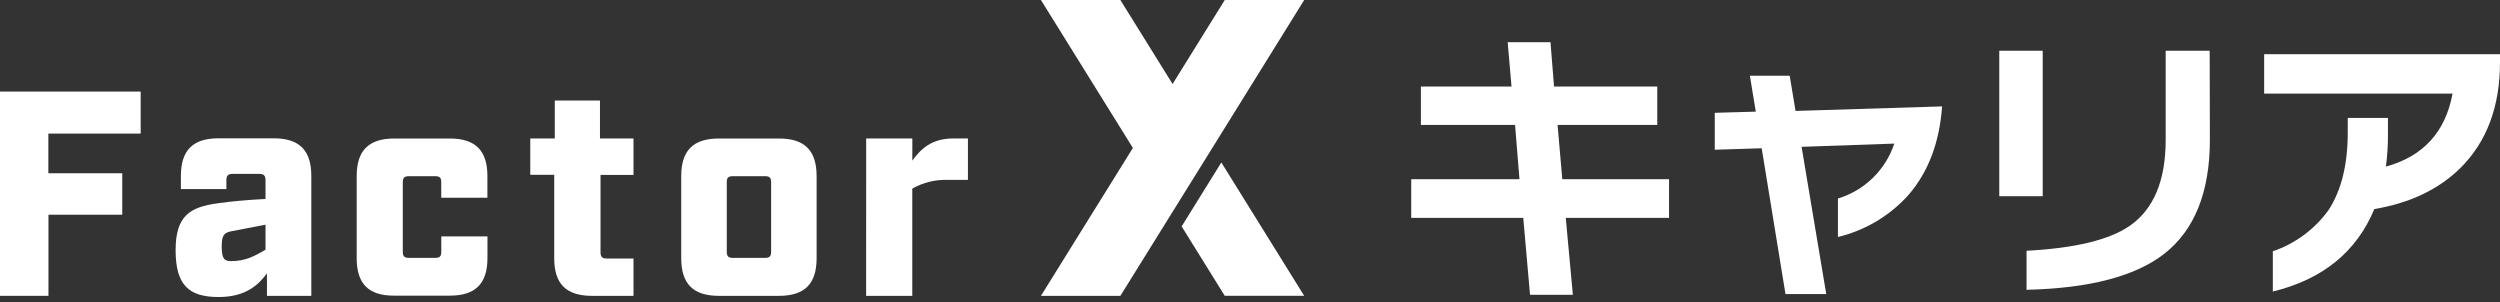 <svg width="240" height="29" viewBox="0 0 240 29" fill="none" xmlns="http://www.w3.org/2000/svg">
<rect x="0" y="0" width="240" height="29" fill="#333333" stroke="none"/>
<g clip-path="url(#clip0_22580_240759)">
<path d="M0 8.792H13.504V12.824H4.642V16.634H11.736V20.612H4.652V28.4H0V8.792Z" fill="white"/>
<path d="M16.859 24.005C16.859 20.696 18.262 19.884 20.867 19.52C22.181 19.328 23.82 19.185 25.489 19.101V17.28C25.489 16.861 25.322 16.694 24.899 16.694H22.324C21.901 16.694 21.733 16.861 21.733 17.28V18.151H17.366V16.891C17.366 14.429 18.514 13.277 20.98 13.277H26.272C28.734 13.277 29.886 14.424 29.886 16.891V28.401H25.627V26.244C24.79 27.367 23.584 28.514 20.98 28.514C18.066 28.514 16.859 27.308 16.859 24.005ZM25.489 23.975V21.568L22.152 22.212C21.507 22.35 21.285 22.602 21.285 23.64C21.285 24.758 21.477 25.068 22.181 25.068C23.525 25.068 24.396 24.615 25.489 23.975Z" fill="white"/>
<path d="M34.242 24.787V16.91C34.242 14.449 35.394 13.297 37.856 13.297H43.177C45.639 13.297 46.791 14.444 46.791 16.91V18.983H42.36V17.506C42.36 17.058 42.222 16.915 41.774 16.915H39.259C38.811 16.915 38.668 17.058 38.668 17.506V24.172C38.668 24.59 38.811 24.758 39.259 24.758H41.779C42.227 24.758 42.365 24.59 42.365 24.172V22.695H46.796V24.767C46.796 27.229 45.649 28.381 43.182 28.381H37.856C35.394 28.401 34.242 27.253 34.242 24.787Z" fill="white"/>
<path d="M53.205 24.788V16.778H50.906V13.292H53.259V9.649H57.597V13.292H60.816V16.793H57.651V24.226C57.651 24.65 57.818 24.817 58.237 24.817H60.816V28.401H56.838C54.352 28.401 53.205 27.254 53.205 24.788Z" fill="white"/>
<path d="M65.398 24.787V16.91C65.398 14.449 66.546 13.297 69.012 13.297H74.782C77.243 13.297 78.395 14.444 78.395 16.91V24.787C78.395 27.249 77.248 28.401 74.782 28.401H69.012C66.546 28.401 65.398 27.253 65.398 24.787ZM73.438 24.758C73.886 24.758 74.028 24.59 74.028 24.172V17.506C74.028 17.058 73.886 16.915 73.438 16.915H70.356C69.908 16.915 69.77 17.058 69.77 17.506V24.172C69.77 24.59 69.908 24.758 70.356 24.758H73.438Z" fill="white"/>
<path d="M83.153 13.292H87.584V15.419C88.396 14.296 89.435 13.292 91.522 13.292H92.921V17.27H91.025C89.821 17.221 88.627 17.511 87.579 18.107V28.401H83.148L83.153 13.292Z" fill="white"/>
<path d="M113.438 21.735L117.578 28.4H125.203L117.248 15.596L113.438 21.735Z" fill="white"/>
<path d="M124.54 1.068L125.204 0H117.579L112.567 8.064L107.555 0H99.93L108.757 14.203L99.93 28.401H101.667H107.555L112.567 20.337L116.382 14.203L124.54 1.068Z" fill="white"/>
<path d="M160.229 20.918H150.314L150.994 28.302H146.883L146.233 20.918H135.477V17.201H145.869L145.446 11.992H136.407V8.305H145.106L144.737 4.052H148.847L149.187 8.305H159.097V11.992H149.527L149.98 17.201H160.229V20.918Z" fill="white"/>
<path d="M186.441 10.215C186.195 13.652 185.135 16.468 183.26 18.663C181.46 20.692 179.08 22.118 176.442 22.749V19.057C177.701 18.676 178.849 17.998 179.791 17.081C180.732 16.163 181.439 15.033 181.853 13.785L172.952 14.095L175.32 28.229H171.406L169.122 14.233L164.617 14.375V10.831L168.556 10.718L167.989 7.271H171.81L172.371 10.649L186.441 10.215Z" fill="white"/>
<path d="M196.099 18.836H191.93V4.869H196.099V18.836ZM212.148 13.42C212.148 18.432 210.685 22.083 207.757 24.374C204.977 26.53 200.574 27.679 194.549 27.82V24.074C199.206 23.828 202.509 23.028 204.459 21.676C206.756 20.081 207.905 17.332 207.905 13.43V4.869H212.129L212.148 13.42Z" fill="white"/>
<path d="M240 5.966C240 10.21 238.742 13.589 236.224 16.103C234.143 18.167 231.38 19.49 227.934 20.07C226.227 24.18 222.98 26.818 218.191 27.987V24.122C220.335 23.393 222.199 22.017 223.528 20.184C224.762 18.303 225.381 15.825 225.384 12.75V11.322H229.243V12.927C229.246 13.953 229.18 14.977 229.047 15.994C232.63 15.01 234.764 12.673 235.446 8.984H217.359V5.203H240.005L240 5.966Z" fill="white"/>
</g>
<defs>
<clipPath id="clip0_22580_240759">
<rect width="240" height="28.514" fill="white"/>
</clipPath>
</defs>
</svg>
